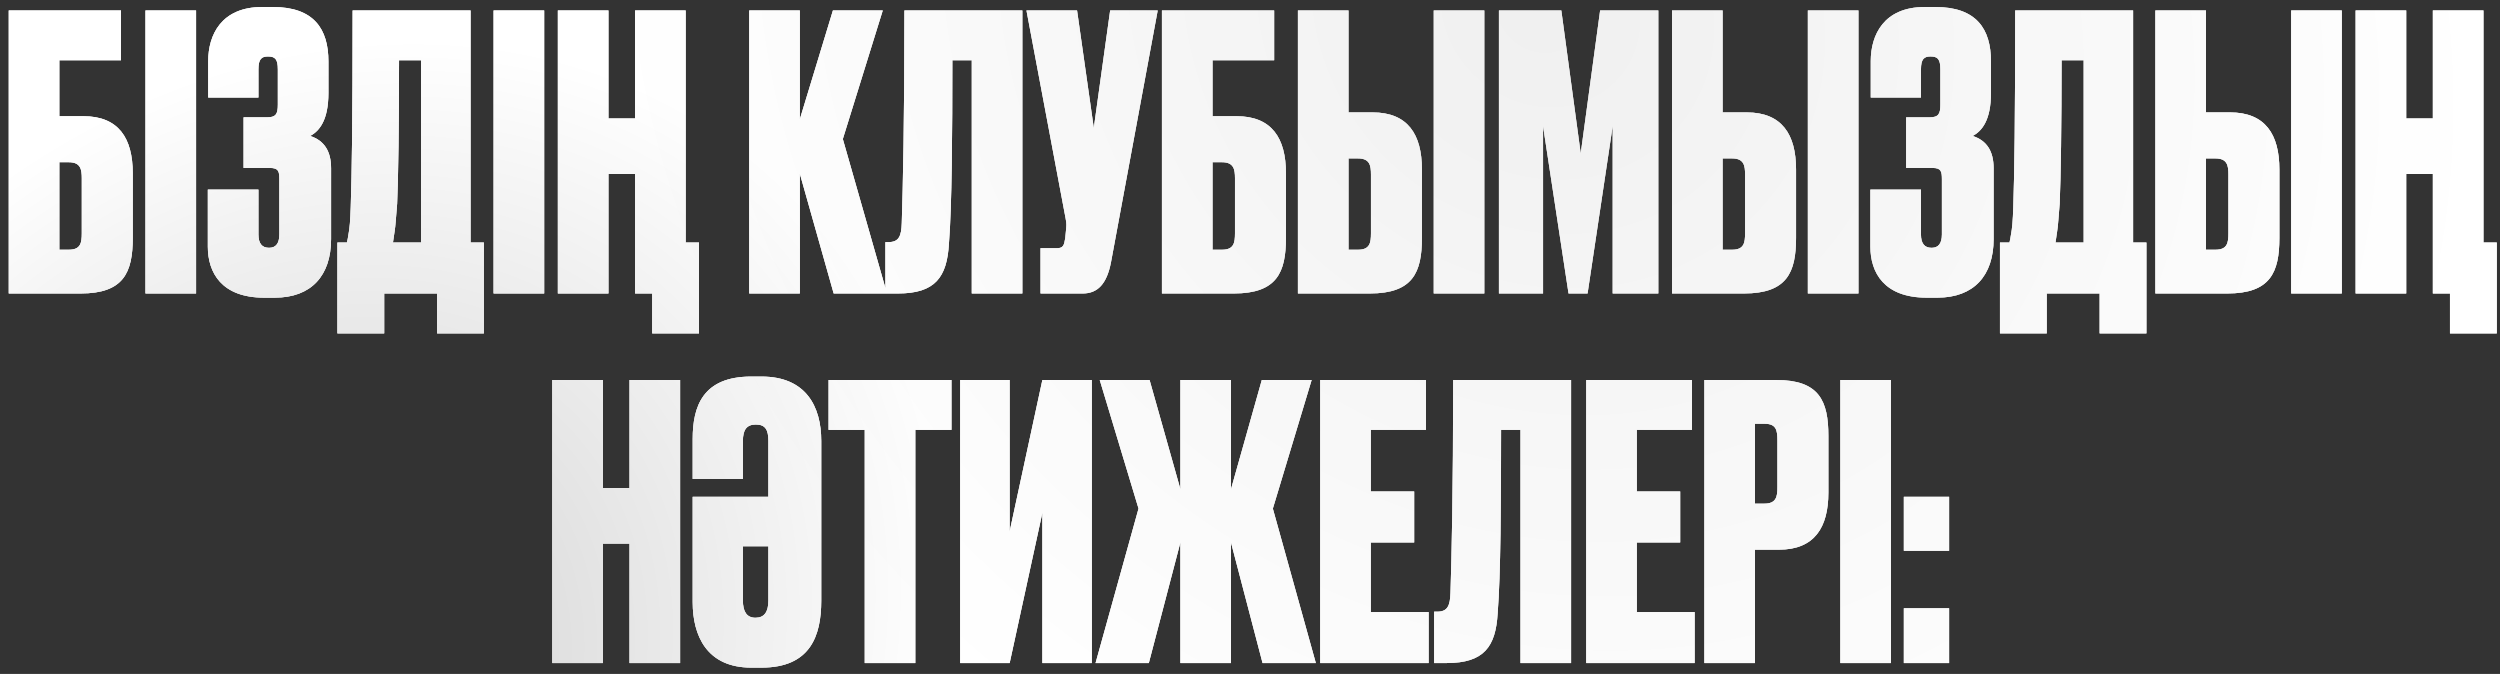 <?xml version="1.0" encoding="UTF-8"?> <svg xmlns="http://www.w3.org/2000/svg" width="230" height="62" viewBox="0 0 230 62" fill="none"><rect x="0" y="0" width="230" height="62" fill="#333333" stroke="none"/><path d="M0.804 27V0.96H11.129V5.545H5.459V10.69H7.664C10.919 10.69 12.214 12.72 12.214 15.94V21.89C12.214 25.075 11.374 27 7.419 27H0.804ZM5.459 22.975H6.334C7.419 22.975 7.524 22.345 7.524 21.47V16.395C7.524 15.59 7.419 14.925 6.334 14.925H5.459V22.975ZM18.039 0.96V27H13.384V0.96H18.039ZM23.775 6.385V8.975H19.155V5.615C19.155 3.235 20.345 0.645 24.125 0.645H25.105C28.885 0.645 30.215 2.675 30.215 5.65V8.555C30.215 11.075 29.375 12.055 28.535 12.51C29.83 12.93 30.46 13.91 30.46 15.485V21.995C30.46 25.355 28.64 27.385 25.28 27.385H24.3C20.38 27.385 19.12 25.075 19.12 22.695V17.445H23.775V21.575C23.775 22.38 24.09 22.8 24.755 22.8C25.385 22.8 25.7 22.38 25.7 21.575V16.5C25.7 15.765 25.63 15.45 24.825 15.45H22.41V10.795H24.58C25.385 10.795 25.56 10.48 25.56 9.64V6.385C25.56 5.44 25.315 5.195 24.65 5.195C24.055 5.195 23.775 5.44 23.775 6.385ZM40.212 30.675V27H35.347V30.675H31.042V22.31H31.917C31.952 22.135 32.022 21.89 32.057 21.575C32.162 21.05 32.232 20.28 32.267 19.055C32.372 15.87 32.442 11.215 32.442 0.96H43.292V22.31H44.517V30.675H40.212ZM36.537 18.74C36.432 19.895 36.397 20.77 36.292 21.365L36.152 22.31H38.742V5.545H36.712C36.712 11.32 36.642 16.465 36.537 18.74ZM50.065 0.96V27H45.41V0.96H50.065ZM64.307 30.675H60.002V27H58.427V16.01H55.977V27H51.322V0.96H55.977V10.9H58.427V0.96H63.082V22.31H64.307V30.675ZM76.699 27L73.584 15.975V27H68.929V0.96H73.584V10.97L76.629 0.96H81.214L77.539 12.79L81.599 27H76.699ZM89.402 27V5.545H87.617C87.617 12.055 87.582 18.95 87.302 22.415C87.127 25.495 86.042 27 82.612 27H81.457V22.275H81.737C82.682 22.275 82.927 21.75 82.962 20.525C83.067 17.165 83.207 11.215 83.207 0.96H94.057V27H89.402ZM106.509 0.96L102.204 24.165C101.819 26.125 100.979 27 99.614 27H95.729V22.835H97.234C97.829 22.835 97.899 22.555 98.004 21.89L98.074 21.155C98.109 20.77 98.144 20.63 98.039 20.105L94.434 0.96H99.089L100.629 11.775L102.134 0.96H106.509ZM106.898 27V0.96H117.223V5.545H111.553V10.69H113.758C117.013 10.69 118.308 12.72 118.308 15.94V21.89C118.308 25.075 117.468 27 113.513 27H106.898ZM111.553 22.975H112.428C113.513 22.975 113.618 22.345 113.618 21.47V16.395C113.618 15.59 113.513 14.925 112.428 14.925H111.553V22.975ZM124.063 10.34H126.268C129.523 10.34 130.818 12.37 130.818 15.59V21.89C130.818 25.075 129.978 27 126.023 27H119.408V0.96H124.063V10.34ZM124.063 22.975H124.938C126.023 22.975 126.128 22.345 126.128 21.47V16.045C126.128 15.24 126.023 14.575 124.938 14.575H124.063V22.975ZM136.558 0.96V27H131.903V0.96H136.558ZM137.901 27V0.96H143.641L145.426 14.12L147.211 0.96H152.566V27H148.366V11.6L146.056 27H144.306L141.961 11.6V27H137.901ZM158.482 10.34H160.687C163.942 10.34 165.237 12.37 165.237 15.59V21.89C165.237 25.075 164.397 27 160.442 27H153.827V0.96H158.482V10.34ZM158.482 22.975H159.357C160.442 22.975 160.547 22.345 160.547 21.47V16.045C160.547 15.24 160.442 14.575 159.357 14.575H158.482V22.975ZM170.977 0.96V27H166.322V0.96H170.977ZM176.729 6.385V8.975H172.109V5.615C172.109 3.235 173.299 0.645 177.079 0.645H178.059C181.839 0.645 183.169 2.675 183.169 5.65V8.555C183.169 11.075 182.329 12.055 181.489 12.51C182.784 12.93 183.414 13.91 183.414 15.485V21.995C183.414 25.355 181.594 27.385 178.234 27.385H177.254C173.334 27.385 172.074 25.075 172.074 22.695V17.445H176.729V21.575C176.729 22.38 177.044 22.8 177.709 22.8C178.339 22.8 178.654 22.38 178.654 21.575V16.5C178.654 15.765 178.584 15.45 177.779 15.45H175.364V10.795H177.534C178.339 10.795 178.514 10.48 178.514 9.64V6.385C178.514 5.44 178.269 5.195 177.604 5.195C177.009 5.195 176.729 5.44 176.729 6.385ZM193.166 30.675V27H188.301V30.675H183.996V22.31H184.871C184.906 22.135 184.976 21.89 185.011 21.575C185.116 21.05 185.186 20.28 185.221 19.055C185.326 15.87 185.396 11.215 185.396 0.96H196.246V22.31H197.471V30.675H193.166ZM189.491 18.74C189.386 19.895 189.351 20.77 189.246 21.365L189.106 22.31H191.696V5.545H189.666C189.666 11.32 189.596 16.465 189.491 18.74ZM202.949 10.34H205.154C208.409 10.34 209.704 12.37 209.704 15.59V21.89C209.704 25.075 208.864 27 204.909 27H198.294V0.96H202.949V10.34ZM202.949 22.975H203.824C204.909 22.975 205.014 22.345 205.014 21.47V16.045C205.014 15.24 204.909 14.575 203.824 14.575H202.949V22.975ZM215.444 0.96V27H210.789V0.96H215.444ZM229.702 30.675H225.397V27H223.822V16.01H221.372V27H216.717V0.96H221.372V10.9H223.822V0.96H228.477V22.31H229.702V30.675ZM55.466 50.01V61H50.811V34.96H55.466V44.9H57.916V34.96H62.571V61H57.916V50.01H55.466ZM63.727 55.4V45.705H70.692V40.56C70.692 39.545 70.412 39.055 69.537 39.055C68.662 39.055 68.347 39.58 68.347 40.56V44.06H63.727V40.385C63.727 37.41 64.636 34.645 69.117 34.645H70.061C74.156 34.645 75.556 37.41 75.556 40.56V55.26C75.556 58.515 74.541 61.42 70.061 61.42H69.117C65.022 61.42 63.727 58.48 63.727 55.4ZM68.347 50.255V55.26C68.347 56.205 68.662 56.835 69.501 56.835C70.306 56.835 70.692 56.31 70.692 55.26V50.255H68.347ZM76.23 34.96H87.535V39.545H84.21V61H79.555V39.545H76.23V34.96ZM95.898 61V47.175L92.888 61H88.338V34.96H92.888V48.89L95.898 34.96H100.448V61H95.898ZM108.596 61V49.905L105.691 61H100.791L104.746 46.79L101.176 34.96H105.761L108.596 45.005V34.96H113.251V45.005L116.086 34.96H120.671L117.101 46.79L121.056 61H116.156L113.251 49.905V61H108.596ZM121.46 34.96H131.19V39.545H126.115V45.215H130.105V49.905H126.115V56.31H131.435V61H121.46V34.96ZM139.885 61V39.545H138.1C138.1 46.055 138.065 52.95 137.785 56.415C137.61 59.495 136.525 61 133.095 61H131.94V56.275H132.22C133.165 56.275 133.41 55.75 133.445 54.525C133.55 51.165 133.69 45.215 133.69 34.96H144.54V61H139.885ZM145.933 34.96H155.663V39.545H150.588V45.215H154.578V49.905H150.588V56.31H155.908V61H145.933V34.96ZM163.662 50.57H161.457V61H156.802V34.96H163.417C167.372 34.96 168.212 36.885 168.212 40.105V45.32C168.212 48.54 166.917 50.57 163.662 50.57ZM161.457 38.985V46.335H162.332C163.417 46.335 163.522 45.67 163.522 44.865V40.525C163.522 39.58 163.417 38.985 162.332 38.985H161.457ZM173.967 34.96V61H169.312V34.96H173.967ZM179.318 55.96V61H175.153V55.96H179.318ZM179.318 45.705V50.675H175.153V45.705H179.318Z" fill="white"></path><path d="M0.804 27V0.96H11.129V5.545H5.459V10.69H7.664C10.919 10.69 12.214 12.72 12.214 15.94V21.89C12.214 25.075 11.374 27 7.419 27H0.804ZM5.459 22.975H6.334C7.419 22.975 7.524 22.345 7.524 21.47V16.395C7.524 15.59 7.419 14.925 6.334 14.925H5.459V22.975ZM18.039 0.96V27H13.384V0.96H18.039ZM23.775 6.385V8.975H19.155V5.615C19.155 3.235 20.345 0.645 24.125 0.645H25.105C28.885 0.645 30.215 2.675 30.215 5.65V8.555C30.215 11.075 29.375 12.055 28.535 12.51C29.83 12.93 30.46 13.91 30.46 15.485V21.995C30.46 25.355 28.64 27.385 25.28 27.385H24.3C20.38 27.385 19.12 25.075 19.12 22.695V17.445H23.775V21.575C23.775 22.38 24.09 22.8 24.755 22.8C25.385 22.8 25.7 22.38 25.7 21.575V16.5C25.7 15.765 25.63 15.45 24.825 15.45H22.41V10.795H24.58C25.385 10.795 25.56 10.48 25.56 9.64V6.385C25.56 5.44 25.315 5.195 24.65 5.195C24.055 5.195 23.775 5.44 23.775 6.385ZM40.212 30.675V27H35.347V30.675H31.042V22.31H31.917C31.952 22.135 32.022 21.89 32.057 21.575C32.162 21.05 32.232 20.28 32.267 19.055C32.372 15.87 32.442 11.215 32.442 0.96H43.292V22.31H44.517V30.675H40.212ZM36.537 18.74C36.432 19.895 36.397 20.77 36.292 21.365L36.152 22.31H38.742V5.545H36.712C36.712 11.32 36.642 16.465 36.537 18.74ZM50.065 0.96V27H45.41V0.96H50.065ZM64.307 30.675H60.002V27H58.427V16.01H55.977V27H51.322V0.96H55.977V10.9H58.427V0.96H63.082V22.31H64.307V30.675ZM76.699 27L73.584 15.975V27H68.929V0.96H73.584V10.97L76.629 0.96H81.214L77.539 12.79L81.599 27H76.699ZM89.402 27V5.545H87.617C87.617 12.055 87.582 18.95 87.302 22.415C87.127 25.495 86.042 27 82.612 27H81.457V22.275H81.737C82.682 22.275 82.927 21.75 82.962 20.525C83.067 17.165 83.207 11.215 83.207 0.96H94.057V27H89.402ZM106.509 0.96L102.204 24.165C101.819 26.125 100.979 27 99.614 27H95.729V22.835H97.234C97.829 22.835 97.899 22.555 98.004 21.89L98.074 21.155C98.109 20.77 98.144 20.63 98.039 20.105L94.434 0.96H99.089L100.629 11.775L102.134 0.96H106.509ZM106.898 27V0.96H117.223V5.545H111.553V10.69H113.758C117.013 10.69 118.308 12.72 118.308 15.94V21.89C118.308 25.075 117.468 27 113.513 27H106.898ZM111.553 22.975H112.428C113.513 22.975 113.618 22.345 113.618 21.47V16.395C113.618 15.59 113.513 14.925 112.428 14.925H111.553V22.975ZM124.063 10.34H126.268C129.523 10.34 130.818 12.37 130.818 15.59V21.89C130.818 25.075 129.978 27 126.023 27H119.408V0.96H124.063V10.34ZM124.063 22.975H124.938C126.023 22.975 126.128 22.345 126.128 21.47V16.045C126.128 15.24 126.023 14.575 124.938 14.575H124.063V22.975ZM136.558 0.96V27H131.903V0.96H136.558ZM137.901 27V0.96H143.641L145.426 14.12L147.211 0.96H152.566V27H148.366V11.6L146.056 27H144.306L141.961 11.6V27H137.901ZM158.482 10.34H160.687C163.942 10.34 165.237 12.37 165.237 15.59V21.89C165.237 25.075 164.397 27 160.442 27H153.827V0.96H158.482V10.34ZM158.482 22.975H159.357C160.442 22.975 160.547 22.345 160.547 21.47V16.045C160.547 15.24 160.442 14.575 159.357 14.575H158.482V22.975ZM170.977 0.96V27H166.322V0.96H170.977ZM176.729 6.385V8.975H172.109V5.615C172.109 3.235 173.299 0.645 177.079 0.645H178.059C181.839 0.645 183.169 2.675 183.169 5.65V8.555C183.169 11.075 182.329 12.055 181.489 12.51C182.784 12.93 183.414 13.91 183.414 15.485V21.995C183.414 25.355 181.594 27.385 178.234 27.385H177.254C173.334 27.385 172.074 25.075 172.074 22.695V17.445H176.729V21.575C176.729 22.38 177.044 22.8 177.709 22.8C178.339 22.8 178.654 22.38 178.654 21.575V16.5C178.654 15.765 178.584 15.45 177.779 15.45H175.364V10.795H177.534C178.339 10.795 178.514 10.48 178.514 9.64V6.385C178.514 5.44 178.269 5.195 177.604 5.195C177.009 5.195 176.729 5.44 176.729 6.385ZM193.166 30.675V27H188.301V30.675H183.996V22.31H184.871C184.906 22.135 184.976 21.89 185.011 21.575C185.116 21.05 185.186 20.28 185.221 19.055C185.326 15.87 185.396 11.215 185.396 0.96H196.246V22.31H197.471V30.675H193.166ZM189.491 18.74C189.386 19.895 189.351 20.77 189.246 21.365L189.106 22.31H191.696V5.545H189.666C189.666 11.32 189.596 16.465 189.491 18.74ZM202.949 10.34H205.154C208.409 10.34 209.704 12.37 209.704 15.59V21.89C209.704 25.075 208.864 27 204.909 27H198.294V0.96H202.949V10.34ZM202.949 22.975H203.824C204.909 22.975 205.014 22.345 205.014 21.47V16.045C205.014 15.24 204.909 14.575 203.824 14.575H202.949V22.975ZM215.444 0.96V27H210.789V0.96H215.444ZM229.702 30.675H225.397V27H223.822V16.01H221.372V27H216.717V0.96H221.372V10.9H223.822V0.96H228.477V22.31H229.702V30.675ZM55.466 50.01V61H50.811V34.96H55.466V44.9H57.916V34.96H62.571V61H57.916V50.01H55.466ZM63.727 55.4V45.705H70.692V40.56C70.692 39.545 70.412 39.055 69.537 39.055C68.662 39.055 68.347 39.58 68.347 40.56V44.06H63.727V40.385C63.727 37.41 64.636 34.645 69.117 34.645H70.061C74.156 34.645 75.556 37.41 75.556 40.56V55.26C75.556 58.515 74.541 61.42 70.061 61.42H69.117C65.022 61.42 63.727 58.48 63.727 55.4ZM68.347 50.255V55.26C68.347 56.205 68.662 56.835 69.501 56.835C70.306 56.835 70.692 56.31 70.692 55.26V50.255H68.347ZM76.23 34.96H87.535V39.545H84.21V61H79.555V39.545H76.23V34.96ZM95.898 61V47.175L92.888 61H88.338V34.96H92.888V48.89L95.898 34.96H100.448V61H95.898ZM108.596 61V49.905L105.691 61H100.791L104.746 46.79L101.176 34.96H105.761L108.596 45.005V34.96H113.251V45.005L116.086 34.96H120.671L117.101 46.79L121.056 61H116.156L113.251 49.905V61H108.596ZM121.46 34.96H131.19V39.545H126.115V45.215H130.105V49.905H126.115V56.31H131.435V61H121.46V34.96ZM139.885 61V39.545H138.1C138.1 46.055 138.065 52.95 137.785 56.415C137.61 59.495 136.525 61 133.095 61H131.94V56.275H132.22C133.165 56.275 133.41 55.75 133.445 54.525C133.55 51.165 133.69 45.215 133.69 34.96H144.54V61H139.885ZM145.933 34.96H155.663V39.545H150.588V45.215H154.578V49.905H150.588V56.31H155.908V61H145.933V34.96ZM163.662 50.57H161.457V61H156.802V34.96H163.417C167.372 34.96 168.212 36.885 168.212 40.105V45.32C168.212 48.54 166.917 50.57 163.662 50.57ZM161.457 38.985V46.335H162.332C163.417 46.335 163.522 45.67 163.522 44.865V40.525C163.522 39.58 163.417 38.985 162.332 38.985H161.457ZM173.967 34.96V61H169.312V34.96H173.967ZM179.318 55.96V61H175.153V55.96H179.318ZM179.318 45.705V50.675H175.153V45.705H179.318Z" fill="url(#paint0_radial_51_1964)" fill-opacity="0.7"></path><path d="M0.804 27V0.96H11.129V5.545H5.459V10.69H7.664C10.919 10.69 12.214 12.72 12.214 15.94V21.89C12.214 25.075 11.374 27 7.419 27H0.804ZM5.459 22.975H6.334C7.419 22.975 7.524 22.345 7.524 21.47V16.395C7.524 15.59 7.419 14.925 6.334 14.925H5.459V22.975ZM18.039 0.96V27H13.384V0.96H18.039ZM23.775 6.385V8.975H19.155V5.615C19.155 3.235 20.345 0.645 24.125 0.645H25.105C28.885 0.645 30.215 2.675 30.215 5.65V8.555C30.215 11.075 29.375 12.055 28.535 12.51C29.83 12.93 30.46 13.91 30.46 15.485V21.995C30.46 25.355 28.64 27.385 25.28 27.385H24.3C20.38 27.385 19.12 25.075 19.12 22.695V17.445H23.775V21.575C23.775 22.38 24.09 22.8 24.755 22.8C25.385 22.8 25.7 22.38 25.7 21.575V16.5C25.7 15.765 25.63 15.45 24.825 15.45H22.41V10.795H24.58C25.385 10.795 25.56 10.48 25.56 9.64V6.385C25.56 5.44 25.315 5.195 24.65 5.195C24.055 5.195 23.775 5.44 23.775 6.385ZM40.212 30.675V27H35.347V30.675H31.042V22.31H31.917C31.952 22.135 32.022 21.89 32.057 21.575C32.162 21.05 32.232 20.28 32.267 19.055C32.372 15.87 32.442 11.215 32.442 0.96H43.292V22.31H44.517V30.675H40.212ZM36.537 18.74C36.432 19.895 36.397 20.77 36.292 21.365L36.152 22.31H38.742V5.545H36.712C36.712 11.32 36.642 16.465 36.537 18.74ZM50.065 0.96V27H45.41V0.96H50.065ZM64.307 30.675H60.002V27H58.427V16.01H55.977V27H51.322V0.96H55.977V10.9H58.427V0.96H63.082V22.31H64.307V30.675ZM76.699 27L73.584 15.975V27H68.929V0.96H73.584V10.97L76.629 0.96H81.214L77.539 12.79L81.599 27H76.699ZM89.402 27V5.545H87.617C87.617 12.055 87.582 18.95 87.302 22.415C87.127 25.495 86.042 27 82.612 27H81.457V22.275H81.737C82.682 22.275 82.927 21.75 82.962 20.525C83.067 17.165 83.207 11.215 83.207 0.96H94.057V27H89.402ZM106.509 0.96L102.204 24.165C101.819 26.125 100.979 27 99.614 27H95.729V22.835H97.234C97.829 22.835 97.899 22.555 98.004 21.89L98.074 21.155C98.109 20.77 98.144 20.63 98.039 20.105L94.434 0.96H99.089L100.629 11.775L102.134 0.96H106.509ZM106.898 27V0.96H117.223V5.545H111.553V10.69H113.758C117.013 10.69 118.308 12.72 118.308 15.94V21.89C118.308 25.075 117.468 27 113.513 27H106.898ZM111.553 22.975H112.428C113.513 22.975 113.618 22.345 113.618 21.47V16.395C113.618 15.59 113.513 14.925 112.428 14.925H111.553V22.975ZM124.063 10.34H126.268C129.523 10.34 130.818 12.37 130.818 15.59V21.89C130.818 25.075 129.978 27 126.023 27H119.408V0.96H124.063V10.34ZM124.063 22.975H124.938C126.023 22.975 126.128 22.345 126.128 21.47V16.045C126.128 15.24 126.023 14.575 124.938 14.575H124.063V22.975ZM136.558 0.96V27H131.903V0.96H136.558ZM137.901 27V0.96H143.641L145.426 14.12L147.211 0.96H152.566V27H148.366V11.6L146.056 27H144.306L141.961 11.6V27H137.901ZM158.482 10.34H160.687C163.942 10.34 165.237 12.37 165.237 15.59V21.89C165.237 25.075 164.397 27 160.442 27H153.827V0.96H158.482V10.34ZM158.482 22.975H159.357C160.442 22.975 160.547 22.345 160.547 21.47V16.045C160.547 15.24 160.442 14.575 159.357 14.575H158.482V22.975ZM170.977 0.96V27H166.322V0.96H170.977ZM176.729 6.385V8.975H172.109V5.615C172.109 3.235 173.299 0.645 177.079 0.645H178.059C181.839 0.645 183.169 2.675 183.169 5.65V8.555C183.169 11.075 182.329 12.055 181.489 12.51C182.784 12.93 183.414 13.91 183.414 15.485V21.995C183.414 25.355 181.594 27.385 178.234 27.385H177.254C173.334 27.385 172.074 25.075 172.074 22.695V17.445H176.729V21.575C176.729 22.38 177.044 22.8 177.709 22.8C178.339 22.8 178.654 22.38 178.654 21.575V16.5C178.654 15.765 178.584 15.45 177.779 15.45H175.364V10.795H177.534C178.339 10.795 178.514 10.48 178.514 9.64V6.385C178.514 5.44 178.269 5.195 177.604 5.195C177.009 5.195 176.729 5.44 176.729 6.385ZM193.166 30.675V27H188.301V30.675H183.996V22.31H184.871C184.906 22.135 184.976 21.89 185.011 21.575C185.116 21.05 185.186 20.28 185.221 19.055C185.326 15.87 185.396 11.215 185.396 0.96H196.246V22.31H197.471V30.675H193.166ZM189.491 18.74C189.386 19.895 189.351 20.77 189.246 21.365L189.106 22.31H191.696V5.545H189.666C189.666 11.32 189.596 16.465 189.491 18.74ZM202.949 10.34H205.154C208.409 10.34 209.704 12.37 209.704 15.59V21.89C209.704 25.075 208.864 27 204.909 27H198.294V0.96H202.949V10.34ZM202.949 22.975H203.824C204.909 22.975 205.014 22.345 205.014 21.47V16.045C205.014 15.24 204.909 14.575 203.824 14.575H202.949V22.975ZM215.444 0.96V27H210.789V0.96H215.444ZM229.702 30.675H225.397V27H223.822V16.01H221.372V27H216.717V0.96H221.372V10.9H223.822V0.96H228.477V22.31H229.702V30.675ZM55.466 50.01V61H50.811V34.96H55.466V44.9H57.916V34.96H62.571V61H57.916V50.01H55.466ZM63.727 55.4V45.705H70.692V40.56C70.692 39.545 70.412 39.055 69.537 39.055C68.662 39.055 68.347 39.58 68.347 40.56V44.06H63.727V40.385C63.727 37.41 64.636 34.645 69.117 34.645H70.061C74.156 34.645 75.556 37.41 75.556 40.56V55.26C75.556 58.515 74.541 61.42 70.061 61.42H69.117C65.022 61.42 63.727 58.48 63.727 55.4ZM68.347 50.255V55.26C68.347 56.205 68.662 56.835 69.501 56.835C70.306 56.835 70.692 56.31 70.692 55.26V50.255H68.347ZM76.23 34.96H87.535V39.545H84.21V61H79.555V39.545H76.23V34.96ZM95.898 61V47.175L92.888 61H88.338V34.96H92.888V48.89L95.898 34.96H100.448V61H95.898ZM108.596 61V49.905L105.691 61H100.791L104.746 46.79L101.176 34.96H105.761L108.596 45.005V34.96H113.251V45.005L116.086 34.96H120.671L117.101 46.79L121.056 61H116.156L113.251 49.905V61H108.596ZM121.46 34.96H131.19V39.545H126.115V45.215H130.105V49.905H126.115V56.31H131.435V61H121.46V34.96ZM139.885 61V39.545H138.1C138.1 46.055 138.065 52.95 137.785 56.415C137.61 59.495 136.525 61 133.095 61H131.94V56.275H132.22C133.165 56.275 133.41 55.75 133.445 54.525C133.55 51.165 133.69 45.215 133.69 34.96H144.54V61H139.885ZM145.933 34.96H155.663V39.545H150.588V45.215H154.578V49.905H150.588V56.31H155.908V61H145.933V34.96ZM163.662 50.57H161.457V61H156.802V34.96H163.417C167.372 34.96 168.212 36.885 168.212 40.105V45.32C168.212 48.54 166.917 50.57 163.662 50.57ZM161.457 38.985V46.335H162.332C163.417 46.335 163.522 45.67 163.522 44.865V40.525C163.522 39.58 163.417 38.985 162.332 38.985H161.457ZM173.967 34.96V61H169.312V34.96H173.967ZM179.318 55.96V61H175.153V55.96H179.318ZM179.318 45.705V50.675H175.153V45.705H179.318Z" fill="url(#paint1_radial_51_1964)" fill-opacity="0.7"></path><defs><radialGradient id="paint0_radial_51_1964" cx="0" cy="0" r="1" gradientUnits="userSpaceOnUse" gradientTransform="translate(141.795 1) rotate(39.771) scale(89.805 79.994)"><stop stop-color="#B7B7B7"></stop><stop offset="1" stop-color="white"></stop></radialGradient><radialGradient id="paint1_radial_51_1964" cx="0" cy="0" r="1" gradientUnits="userSpaceOnUse" gradientTransform="translate(27.7 64.15) rotate(-48.67) scale(64.321 54.004)"><stop stop-color="#B7B7B7"></stop><stop offset="1" stop-color="white"></stop></radialGradient></defs></svg> 